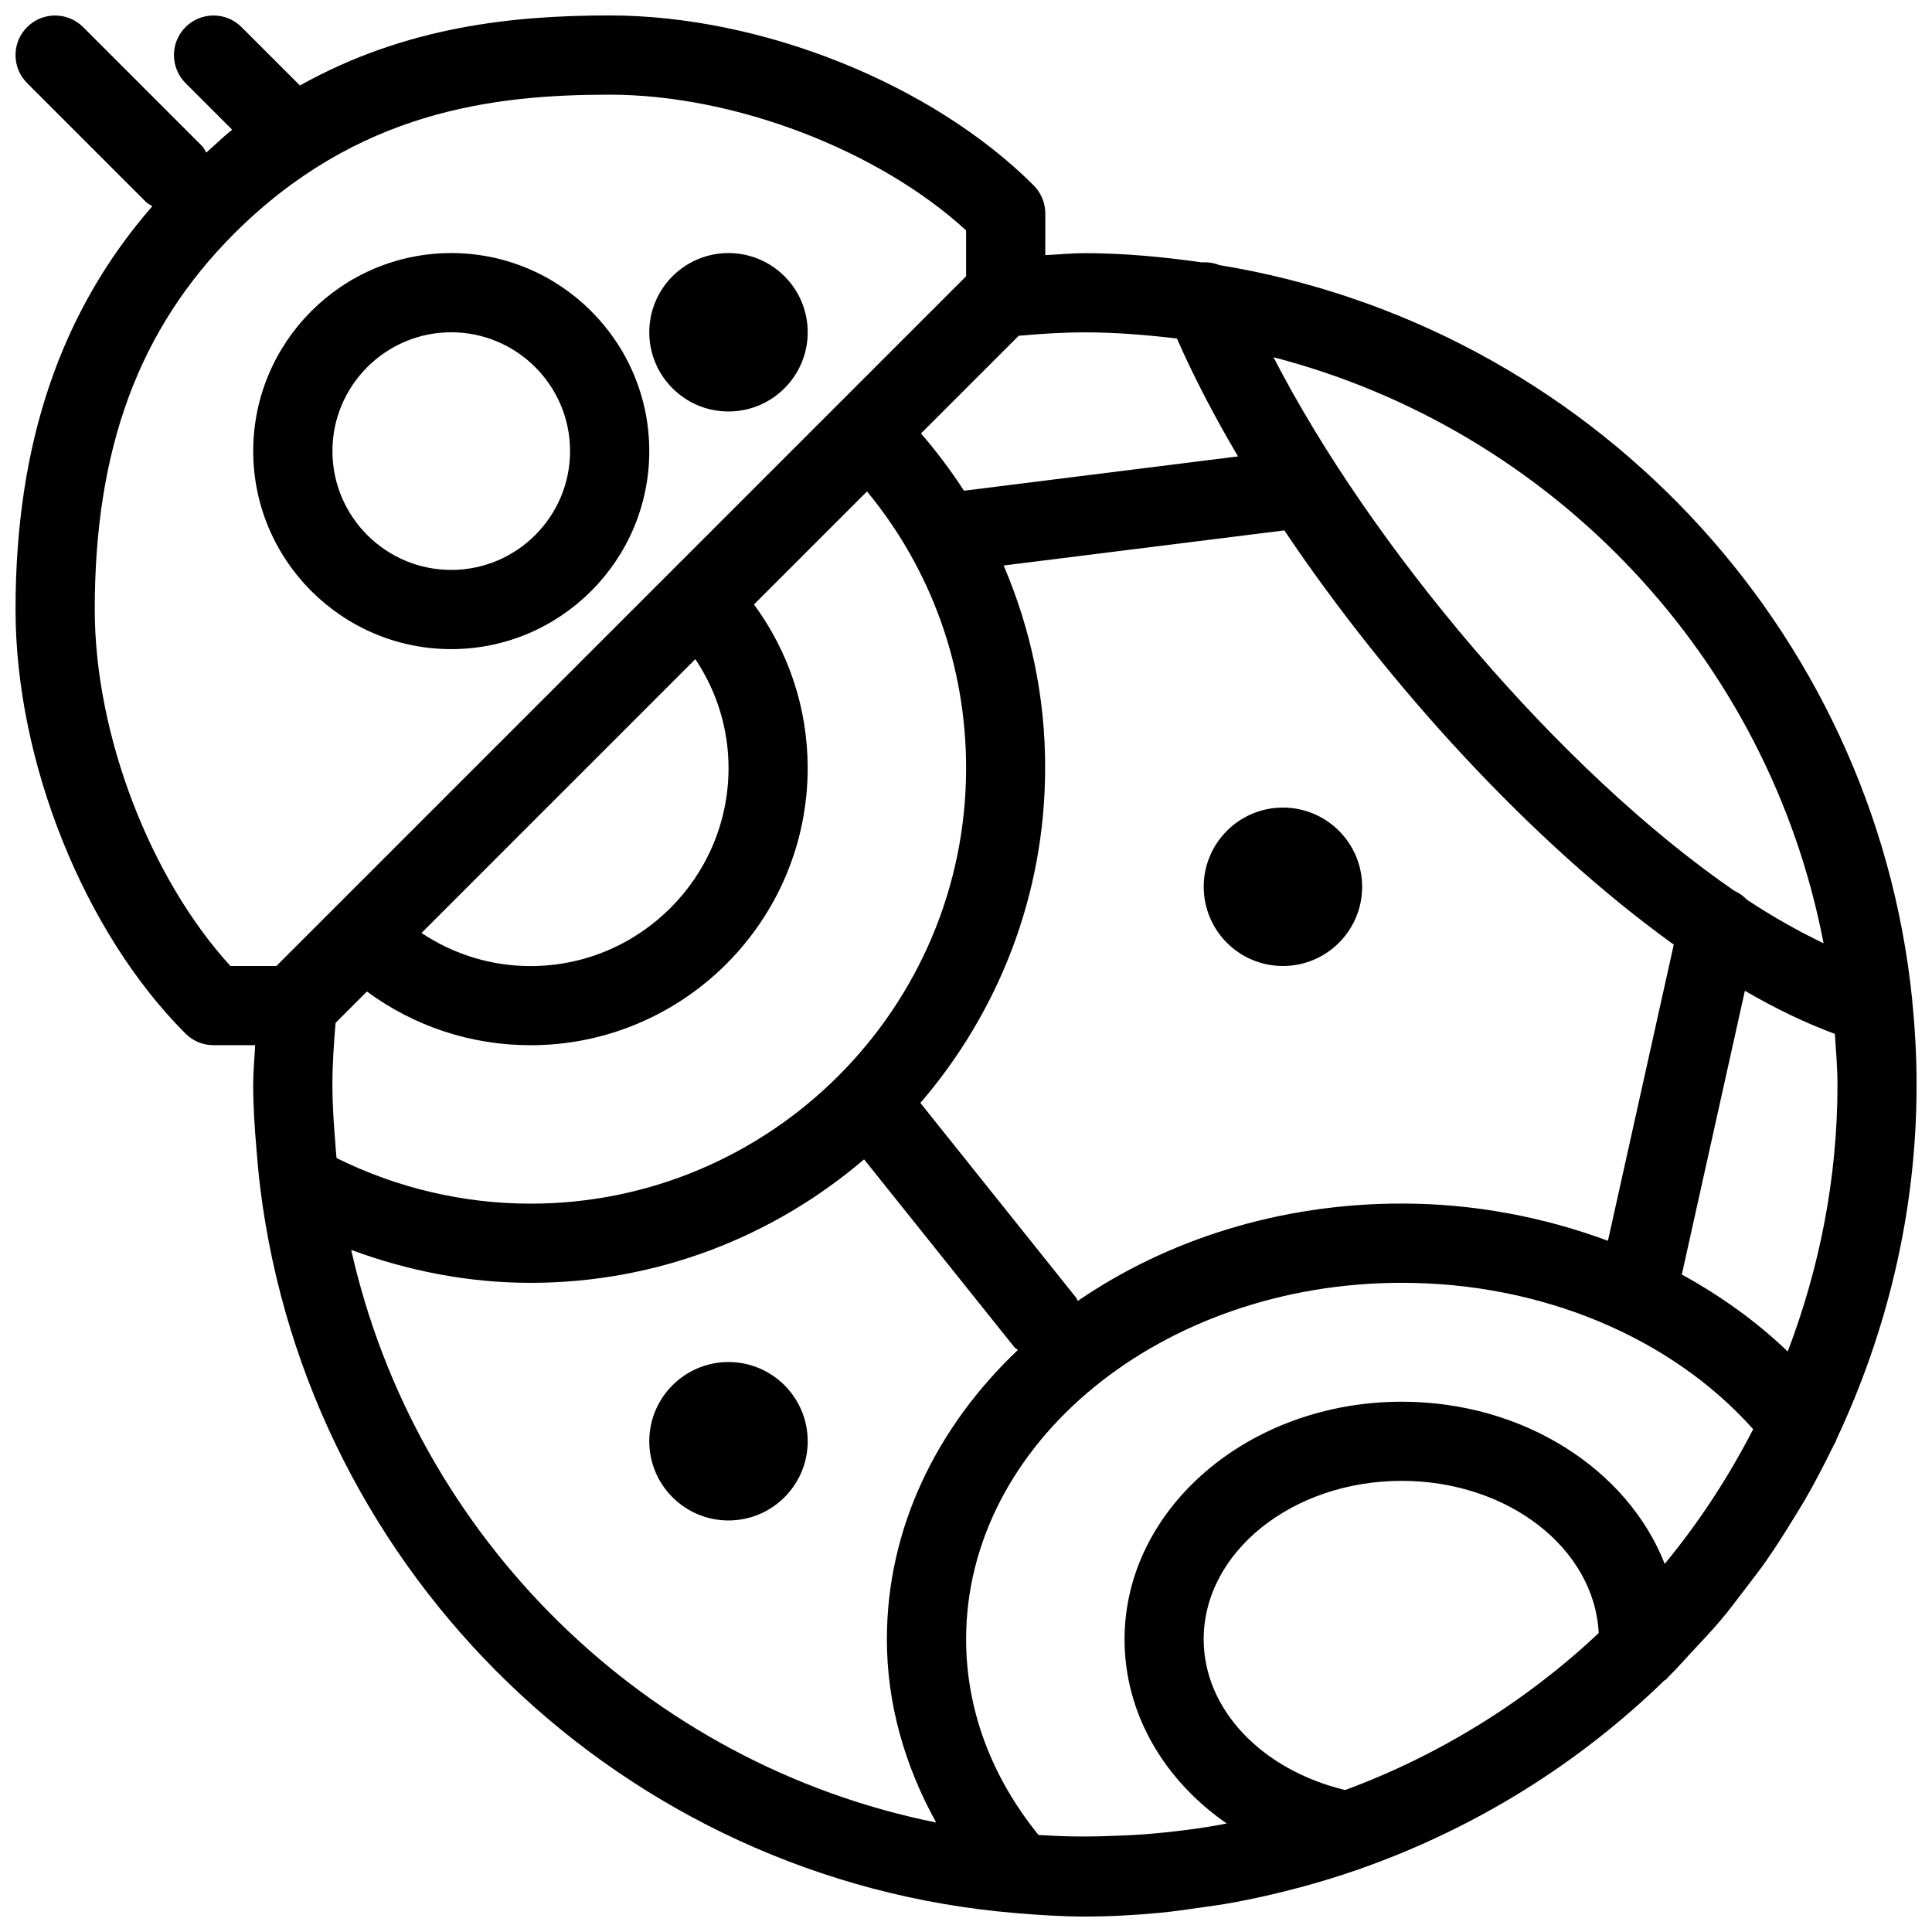 <?xml version="1.0" encoding="UTF-8"?>
<!-- Uploaded to: ICON Repo, www.svgrepo.com, Generator: ICON Repo Mixer Tools -->
<svg width="800px" height="800px" version="1.1" viewBox="144 144 512 512" xmlns="http://www.w3.org/2000/svg">
 <defs>
  <clipPath id="a">
   <path d="m148.09 148.09h503.81v503.81h-503.81z"/>
  </clipPath>
 </defs>
 <g clip-path="url(#a)">
  <path d="m483.99 400c11.586 0 20.992-9.406 20.992-20.992 0-11.586-9.406-20.992-20.992-20.992-11.586 0-20.992 9.406-20.992 20.992 0 11.586 9.383 20.992 20.992 20.992zm166.8 9.633c-0.02-0.168 0-0.355-0.02-0.523-10.055-99.23-86.297-178.96-183.7-194.87-1.449-0.609-3.023-0.797-4.617-0.715-10.141-1.426-20.426-2.434-30.965-2.434-3.527 0-6.992 0.355-10.477 0.523l0.004-11.039c0-2.793-1.113-5.457-3.066-7.43-26.953-26.934-72.129-45.051-112.39-45.051-25.441 0-53.949 2.856-82.078 18.559l-15.473-15.473c-4.094-4.094-10.746-4.094-14.84 0s-4.094 10.746 0 14.84l12.363 12.363c-2.309 1.785-4.574 4.055-6.844 6.047-0.398-0.586-0.652-1.258-1.176-1.762l-31.488-31.488c-4.094-4.094-10.746-4.094-14.84 0s-4.094 10.746 0 14.84l31.488 31.488c0.504 0.504 1.133 0.758 1.699 1.137-24.285 27.855-36.254 62.871-36.254 106.89 0 40.262 18.117 85.438 45.051 112.39 1.973 1.953 4.641 3.066 7.43 3.066h11.02c-0.168 3.504-0.523 6.949-0.523 10.496 0 5.414 0.355 11.168 0.883 17.215 0.25 3.297 0.566 6.59 0.965 9.844 0.02 0.105 0.02 0.188 0.02 0.316 0 0.02 0.02 0.043 0.02 0.082 12.824 102.61 96.312 183.41 200.14 192.04 0.043 0 0.062 0.02 0.105 0.02 6.051 0.484 12.117 0.902 18.289 0.902 6.738 0 13.477-0.379 20.195-1.027 3.402-0.316 6.738-0.84 10.098-1.301 2.961-0.418 5.918-0.82 8.879-1.363 4.512-0.82 8.965-1.805 13.395-2.898 1.492-0.379 3-0.754 4.492-1.156 5.164-1.387 10.242-2.938 15.262-4.68 0.23-0.082 0.461-0.125 0.691-0.211 0.082-0.02 0.148-0.105 0.23-0.125 30.355-10.727 57.707-27.816 80.316-49.812 0.105-0.082 0.25-0.082 0.355-0.168 0.316-0.293 0.566-0.629 0.883-0.945 2.059-2.016 3.926-4.199 5.898-6.297 2.625-2.793 5.246-5.562 7.727-8.48 2.352-2.769 4.512-5.688 6.719-8.586 1.742-2.309 3.547-4.578 5.207-6.949 2.625-3.715 5.039-7.578 7.43-11.461 0.965-1.594 1.973-3.168 2.918-4.785 2.602-4.492 5.016-9.109 7.305-13.812 0.336-0.691 0.734-1.324 1.07-2.016 0.043-0.105 0-0.211 0.043-0.293 13.473-28.617 21.281-60.398 21.281-94.027 0-7.391-0.398-14.672-1.113-21.875zm-23.531-15.66c-6.633-3.191-13.414-6.969-20.34-11.566-0.922-0.988-2.016-1.742-3.297-2.332-46.457-31.973-96.438-91.484-122.13-141.4 73.914 19.188 131.29 79.648 145.77 155.3zm-217.29-100.11 74.395-9.301c27.605 41.125 65.746 82.836 103.2 109.77l-17.445 78.488c-17.004-6.297-35.496-9.867-54.684-9.867-32.496 0-62.348 9.699-85.816 25.82-0.188-0.293-0.23-0.629-0.461-0.902l-41.25-51.578c20.551-23.891 33.062-54.895 33.062-88.797 0.047-18.719-3.816-36.855-10.996-53.629zm21.539-61.781c8.27 0 16.375 0.672 24.395 1.637 4.387 10.012 9.844 20.488 16.184 31.234l-72.633 9.094c-3.402-5.289-7.223-10.348-11.379-15.176l25.883-25.883c5.797-0.527 11.629-0.906 17.551-0.906zm-226.44 167.92c-21.309-23.301-35.961-61.445-35.961-94.465 0-42.762 11.734-74.375 36.883-99.566 32.52-32.496 68.582-36.883 99.566-36.883 33.02 0 71.164 14.633 94.465 35.961v12.176l-182.78 182.78zm132-52.461c0 28.926-23.555 52.48-52.48 52.48-10.391 0-20.34-3.086-28.887-8.773l72.57-72.57c5.711 8.523 8.797 18.492 8.797 28.863zm-104.18 99.734c-0.418-5.207-0.797-10.434-0.797-15.742v-0.043c0-5.543 0.379-10.98 0.84-16.414l8.312-8.312c12.535 9.234 27.586 14.23 43.328 14.23 40.516 0 73.473-32.957 73.473-73.473 0-15.723-4.996-30.773-14.234-43.328l29.957-29.957c17.004 20.613 26.262 46.266 26.262 73.285 0 63.668-51.789 115.46-115.46 115.46-17.801 0-35.457-4.176-51.387-12.09-0.148-1.285-0.191-2.398-0.297-3.613zm4.18 27.961c15.176 5.625 31.258 8.73 47.504 8.73 33.734 0 64.594-12.363 88.418-32.727l39.82 49.773c0.25 0.336 0.652 0.461 0.945 0.734-21.516 20.402-34.723 47.23-34.723 76.684 0 17.023 4.68 33.398 13.059 48.555-76.934-15.492-137.88-75.445-155.02-151.75zm263.41 143.14c-22.148-5.332-37.492-21.41-37.492-39.949 0-23.152 23.555-41.984 52.48-41.984 28.191 0 51.094 17.906 52.207 40.348-19.227 18.055-42.004 32.266-67.195 41.586zm84.684-59.934c-9.762-24.938-37.305-42.973-69.672-42.973-40.516 0-73.473 28.254-73.473 62.977 0 19.523 10.328 37.199 27.078 48.805-7.496 1.449-15.051 2.332-22.609 2.918-1.93 0.148-3.863 0.211-5.816 0.293-6.508 0.293-12.973 0.336-19.375-0.062-0.691-0.043-1.387-0.062-2.078-0.105-12.574-15.512-19.188-33.355-19.188-51.871 0-52.082 51.789-94.465 115.46-94.465 37.051 0 71.332 14.402 93.121 38.793-6.59 12.812-14.418 24.754-23.445 35.691zm32.602-56.277c-8.27-7.957-17.758-14.738-28.066-20.402l16.711-75.195c8.125 4.723 16.102 8.566 23.848 11.418 0.293 4.492 0.691 8.965 0.691 13.539 0 24.875-4.809 48.641-13.184 70.641zm-354.18-291.1c-28.926 0-52.48 23.555-52.48 52.48s23.555 52.48 52.48 52.48c28.926 0 52.48-23.555 52.48-52.48 0-28.93-23.551-52.48-52.48-52.48zm0 83.969c-17.359 0-31.488-14.129-31.488-31.488s14.129-31.488 31.488-31.488c17.359 0 31.488 14.129 31.488 31.488s-14.129 31.488-31.488 31.488zm73.473 209.92c-11.586 0-20.992 9.406-20.992 20.992 0 11.586 9.406 20.992 20.992 20.992 11.586 0 20.992-9.406 20.992-20.992 0-11.586-9.402-20.992-20.992-20.992zm0-293.89c-11.586 0-20.992 9.406-20.992 20.992s9.406 20.992 20.992 20.992c11.586 0 20.992-9.406 20.992-20.992 0-11.59-9.402-20.992-20.992-20.992z"/>
 </g>
</svg>